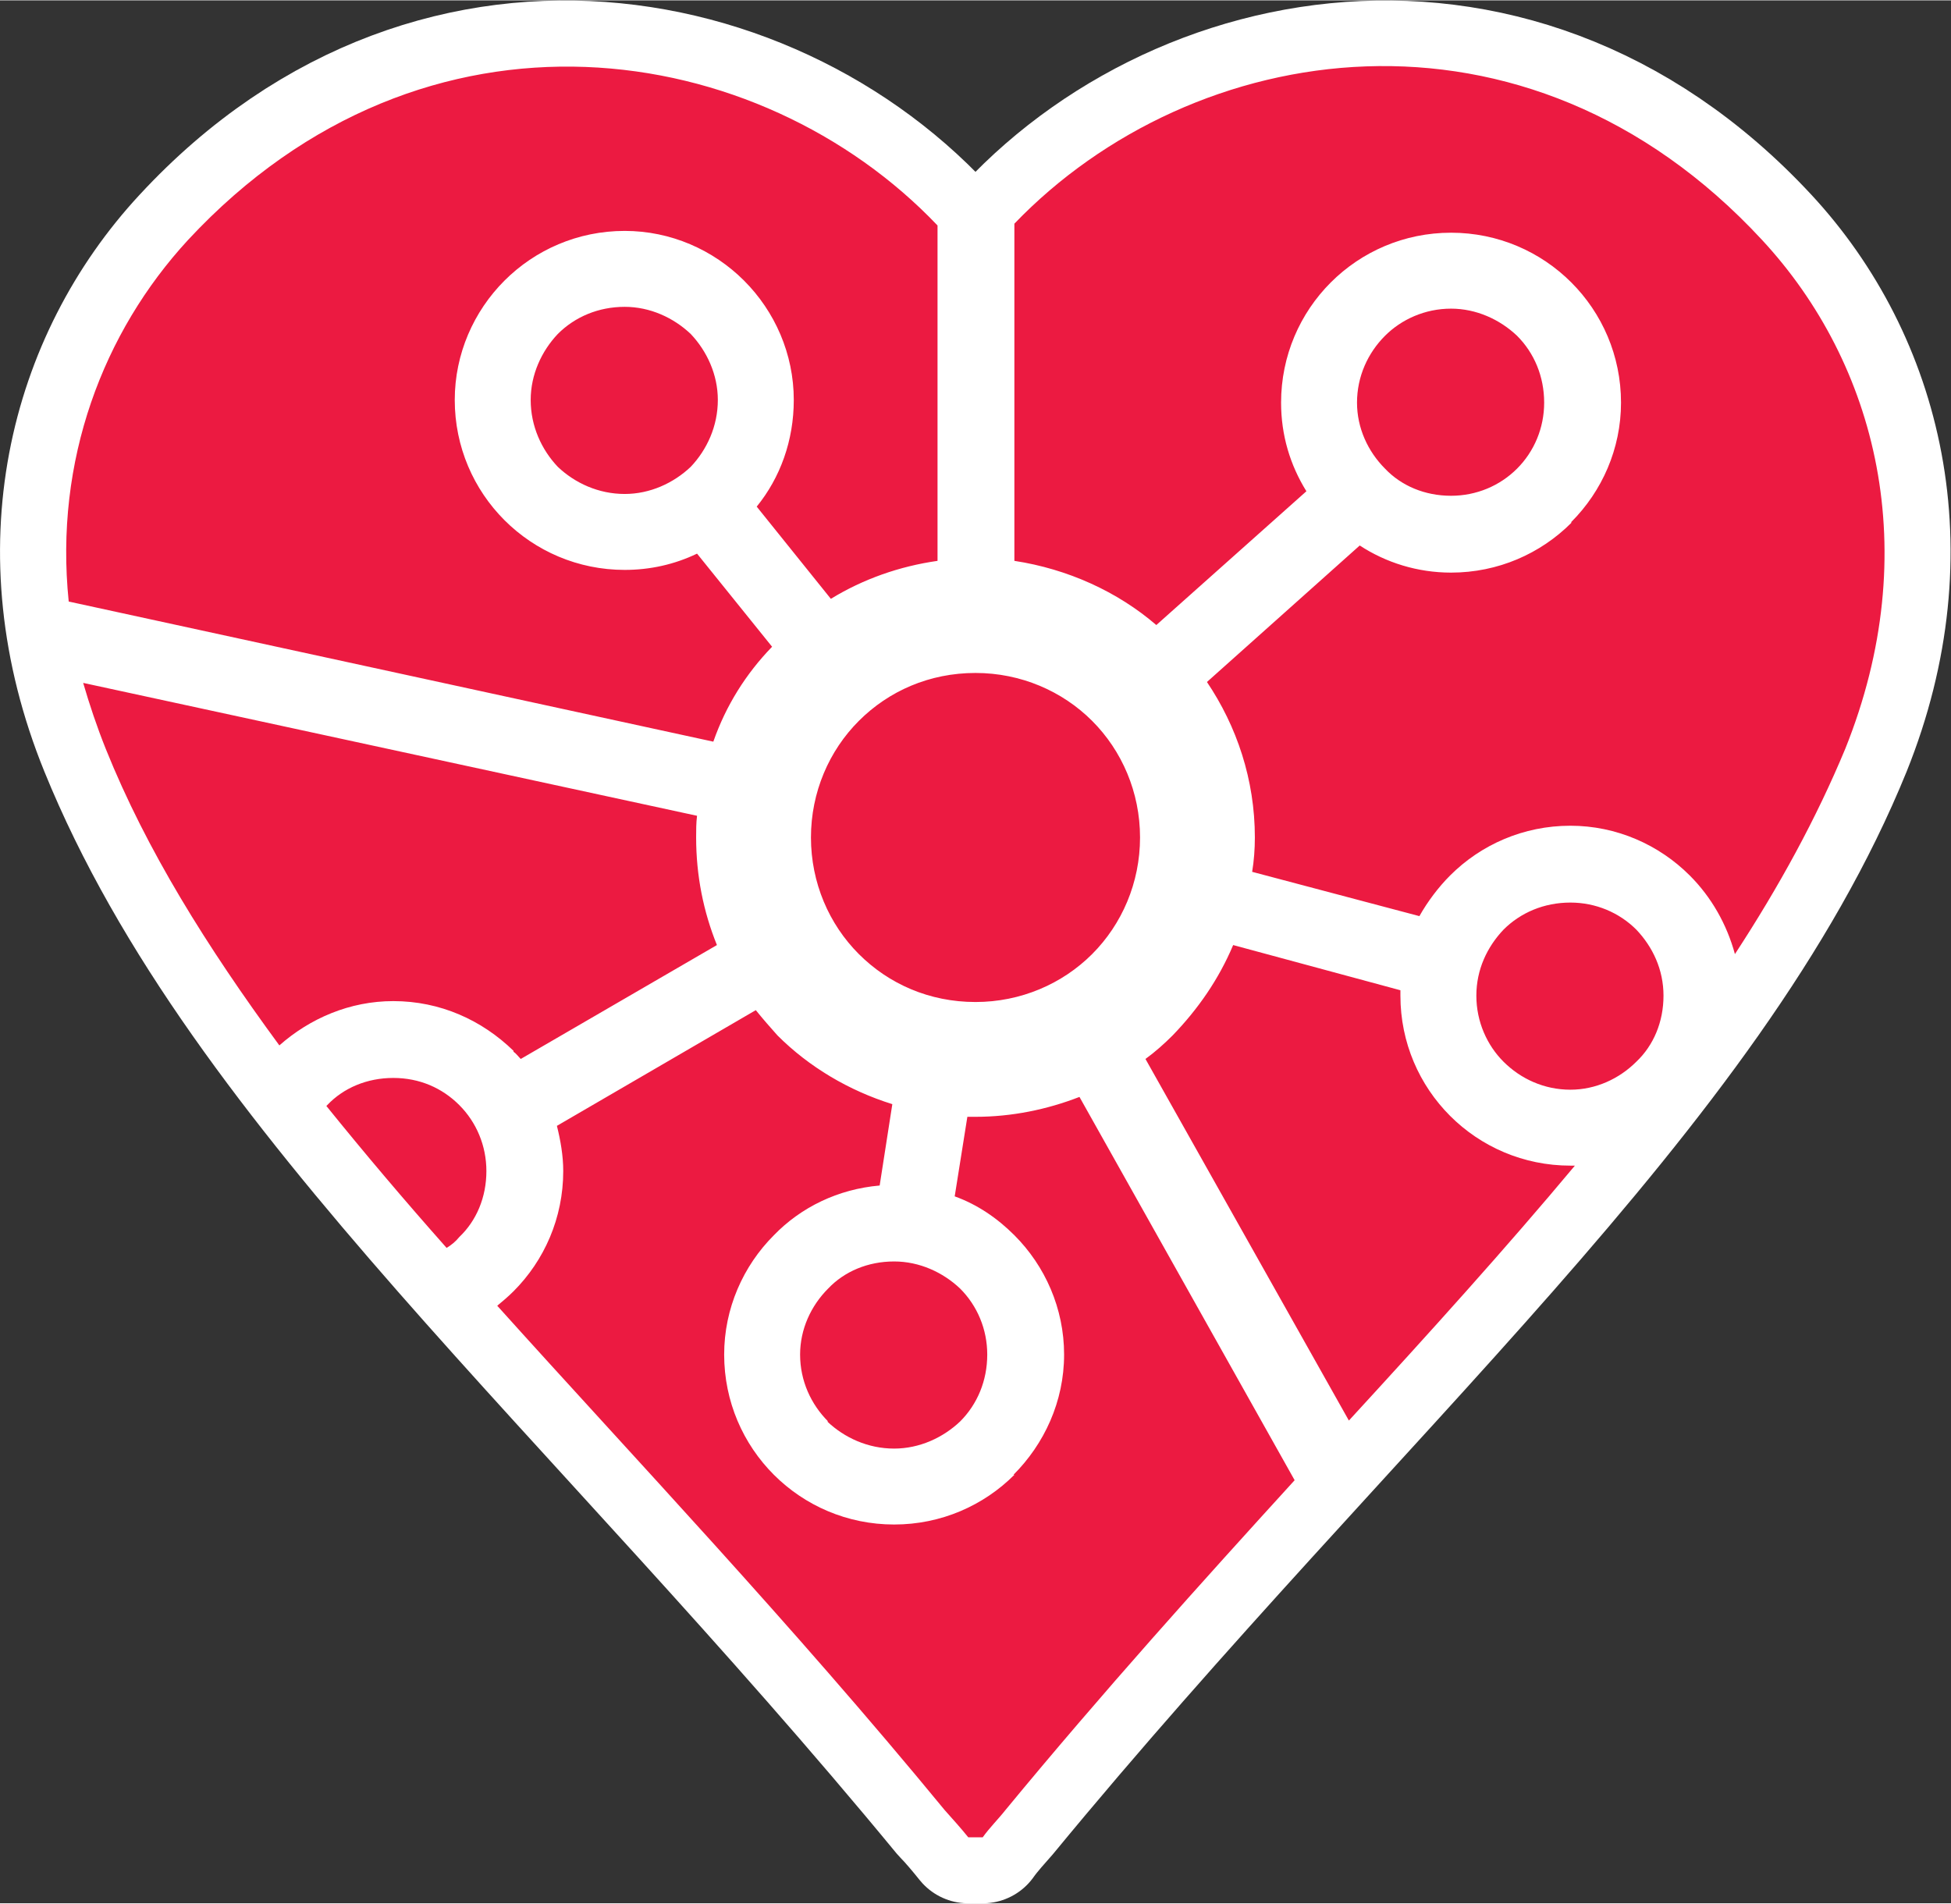 <?xml version="1.0" encoding="UTF-8"?> <!-- Creator: CorelDRAW X7 --> <svg xmlns="http://www.w3.org/2000/svg" xmlns:xlink="http://www.w3.org/1999/xlink" xml:space="preserve" width="46.881mm" height="45.748mm" style="shape-rendering:geometricPrecision; text-rendering:geometricPrecision; image-rendering:optimizeQuality; fill-rule:evenodd; clip-rule:evenodd" viewBox="0 0 2158 2105"><rect x="0" y="0" width="2158" height="2105" fill="#333333" stroke="none"/> <defs> <style type="text/css"> <![CDATA[ .str0 {stroke:white;stroke-width:138.07;stroke-linecap:round;stroke-linejoin:round} .fil2 {fill:none} .fil1 {fill:#EC1A41} .fil0 {fill:white} ]]> </style> </defs> <g id="Слой_x0020_1">  <path class="fil0 str0" d="M1079 295l0 0 0 0c183,-245 590,-339 874,-33 127,137 180,346 92,565 -154,379 -546,709 -933,1179 -7,8 -18,20 -25,30l-16 0c-8,-10 -18,-22 -26,-30 -387,-470 -778,-800 -932,-1179 -89,-219 -35,-428 92,-565 283,-306 691,-212 874,33z"></path> <path class="fil1" d="M1122 247c197,-205 565,-265 827,18 127,137 180,344 92,563 -32,77 -73,152 -122,227 -9,-33 -26,-63 -50,-87 -34,-34 -81,-55 -132,-55 -52,0 -99,21 -133,55l0 0c-13,13 -25,29 -34,45l-185 -49c2,-12 3,-25 3,-38 0,-64 -20,-123 -53,-172l169 -151c29,19 64,30 101,30 52,0 99,-21 133,-55l0 -1c34,-34 55,-81 55,-132 0,-52 -21,-99 -55,-133 -34,-34 -81,-55 -133,-55 -52,0 -99,21 -133,55l0 0c-34,34 -55,81 -55,133 0,36 10,69 28,98l-166 148c-43,-37 -98,-62 -157,-71l0 -373zm-85 373c-42,6 -82,20 -118,42l-82 -102c26,-32 41,-73 41,-118 0,-51 -21,-98 -55,-132 -34,-34 -81,-55 -132,-55 -52,0 -99,21 -133,55l0 0c-34,34 -55,81 -55,132 0,52 21,99 55,133 34,34 81,55 133,55 28,0 55,-6 80,-18l83 103c-29,30 -51,65 -65,105l-713 -155c-16,-156 38,-298 132,-400 263,-283 633,-222 829,-16l0 371zm705 669c-76,91 -160,184 -250,282l-225 -400c11,-8 21,-17 30,-26 28,-29 51,-62 67,-100l185 50c0,2 0,4 0,6 0,52 21,99 55,133l0 0c34,34 81,55 133,55 2,0 4,0 5,0zm-310 348c-103,113 -212,234 -320,365 -7,9 -18,20 -25,30l-16 0c-8,-10 -18,-21 -26,-30 -171,-208 -343,-389 -495,-558 6,-5 12,-10 18,-16l0 0c34,-34 55,-81 55,-133 0,-17 -3,-34 -7,-50l220 -128c8,10 16,19 24,28 35,35 79,61 127,76l-14 90c-46,4 -87,24 -117,55l0 0c-34,34 -55,81 -55,132 0,52 21,99 55,133l0 0c34,34 81,55 133,55 52,0 99,-21 133,-55l-1 0c34,-34 56,-81 56,-133 0,-51 -21,-98 -55,-132 -19,-19 -41,-34 -66,-43l14 -88c3,0 6,0 9,0 40,0 79,-8 115,-22l238 424zm-938 -257c-47,-53 -91,-105 -133,-157l1 -1 0 0c18,-19 44,-30 73,-30 29,0 54,11 73,30l0 0c19,19 30,45 30,73 0,29 -11,55 -30,73l0 0c-4,5 -9,9 -14,12zm-185 -224c-80,-109 -147,-216 -192,-328 -10,-25 -18,-49 -25,-73l679 147c-1,8 -1,16 -1,24 0,42 8,82 23,119l-217 126c-3,-3 -5,-6 -8,-8l0 -1c-35,-34 -81,-55 -133,-55 -48,0 -92,19 -126,49zm455 -787c-19,-18 -45,-30 -73,-30 -29,0 -55,11 -74,30l0 0c-18,19 -30,45 -30,73 0,29 12,55 30,74 19,18 45,30 74,30 28,0 54,-12 73,-30l0 0c18,-19 30,-45 30,-74 0,-28 -12,-54 -30,-73zm298 1056c-19,-18 -45,-30 -73,-30 -29,0 -55,11 -73,30l0 0c-19,19 -31,45 -31,73 0,29 12,55 31,74l-1 0c19,18 45,30 74,30 28,0 54,-12 73,-30l0 0c19,-19 30,-45 30,-74 0,-28 -11,-54 -30,-73zm748 -397c-19,-19 -45,-30 -73,-30 -29,0 -55,11 -74,30l0 0c-18,19 -30,44 -30,73 0,29 12,55 30,73l0 0c19,19 45,31 74,31 28,0 54,-12 73,-31l0 0c19,-18 30,-44 30,-73 0,-29 -12,-54 -30,-73zm-132 -657c-19,-18 -45,-30 -73,-30 -29,0 -55,12 -73,30l0 0c-19,19 -31,45 -31,74 0,28 12,54 31,73l0 0c18,19 44,30 73,30 28,0 54,-11 73,-30l0 0c19,-19 30,-45 30,-73 0,-29 -11,-55 -30,-74zm-470 426c-33,-33 -79,-53 -129,-53 -51,0 -96,20 -129,53 -33,33 -53,79 -53,129 0,50 20,96 53,129 33,33 78,53 129,53 50,0 96,-20 129,-53 33,-33 53,-79 53,-129 0,-50 -20,-96 -53,-129z"></path> <rect class="fil2" x="69" y="43" width="2020" height="2020"></rect> </g> </svg> 